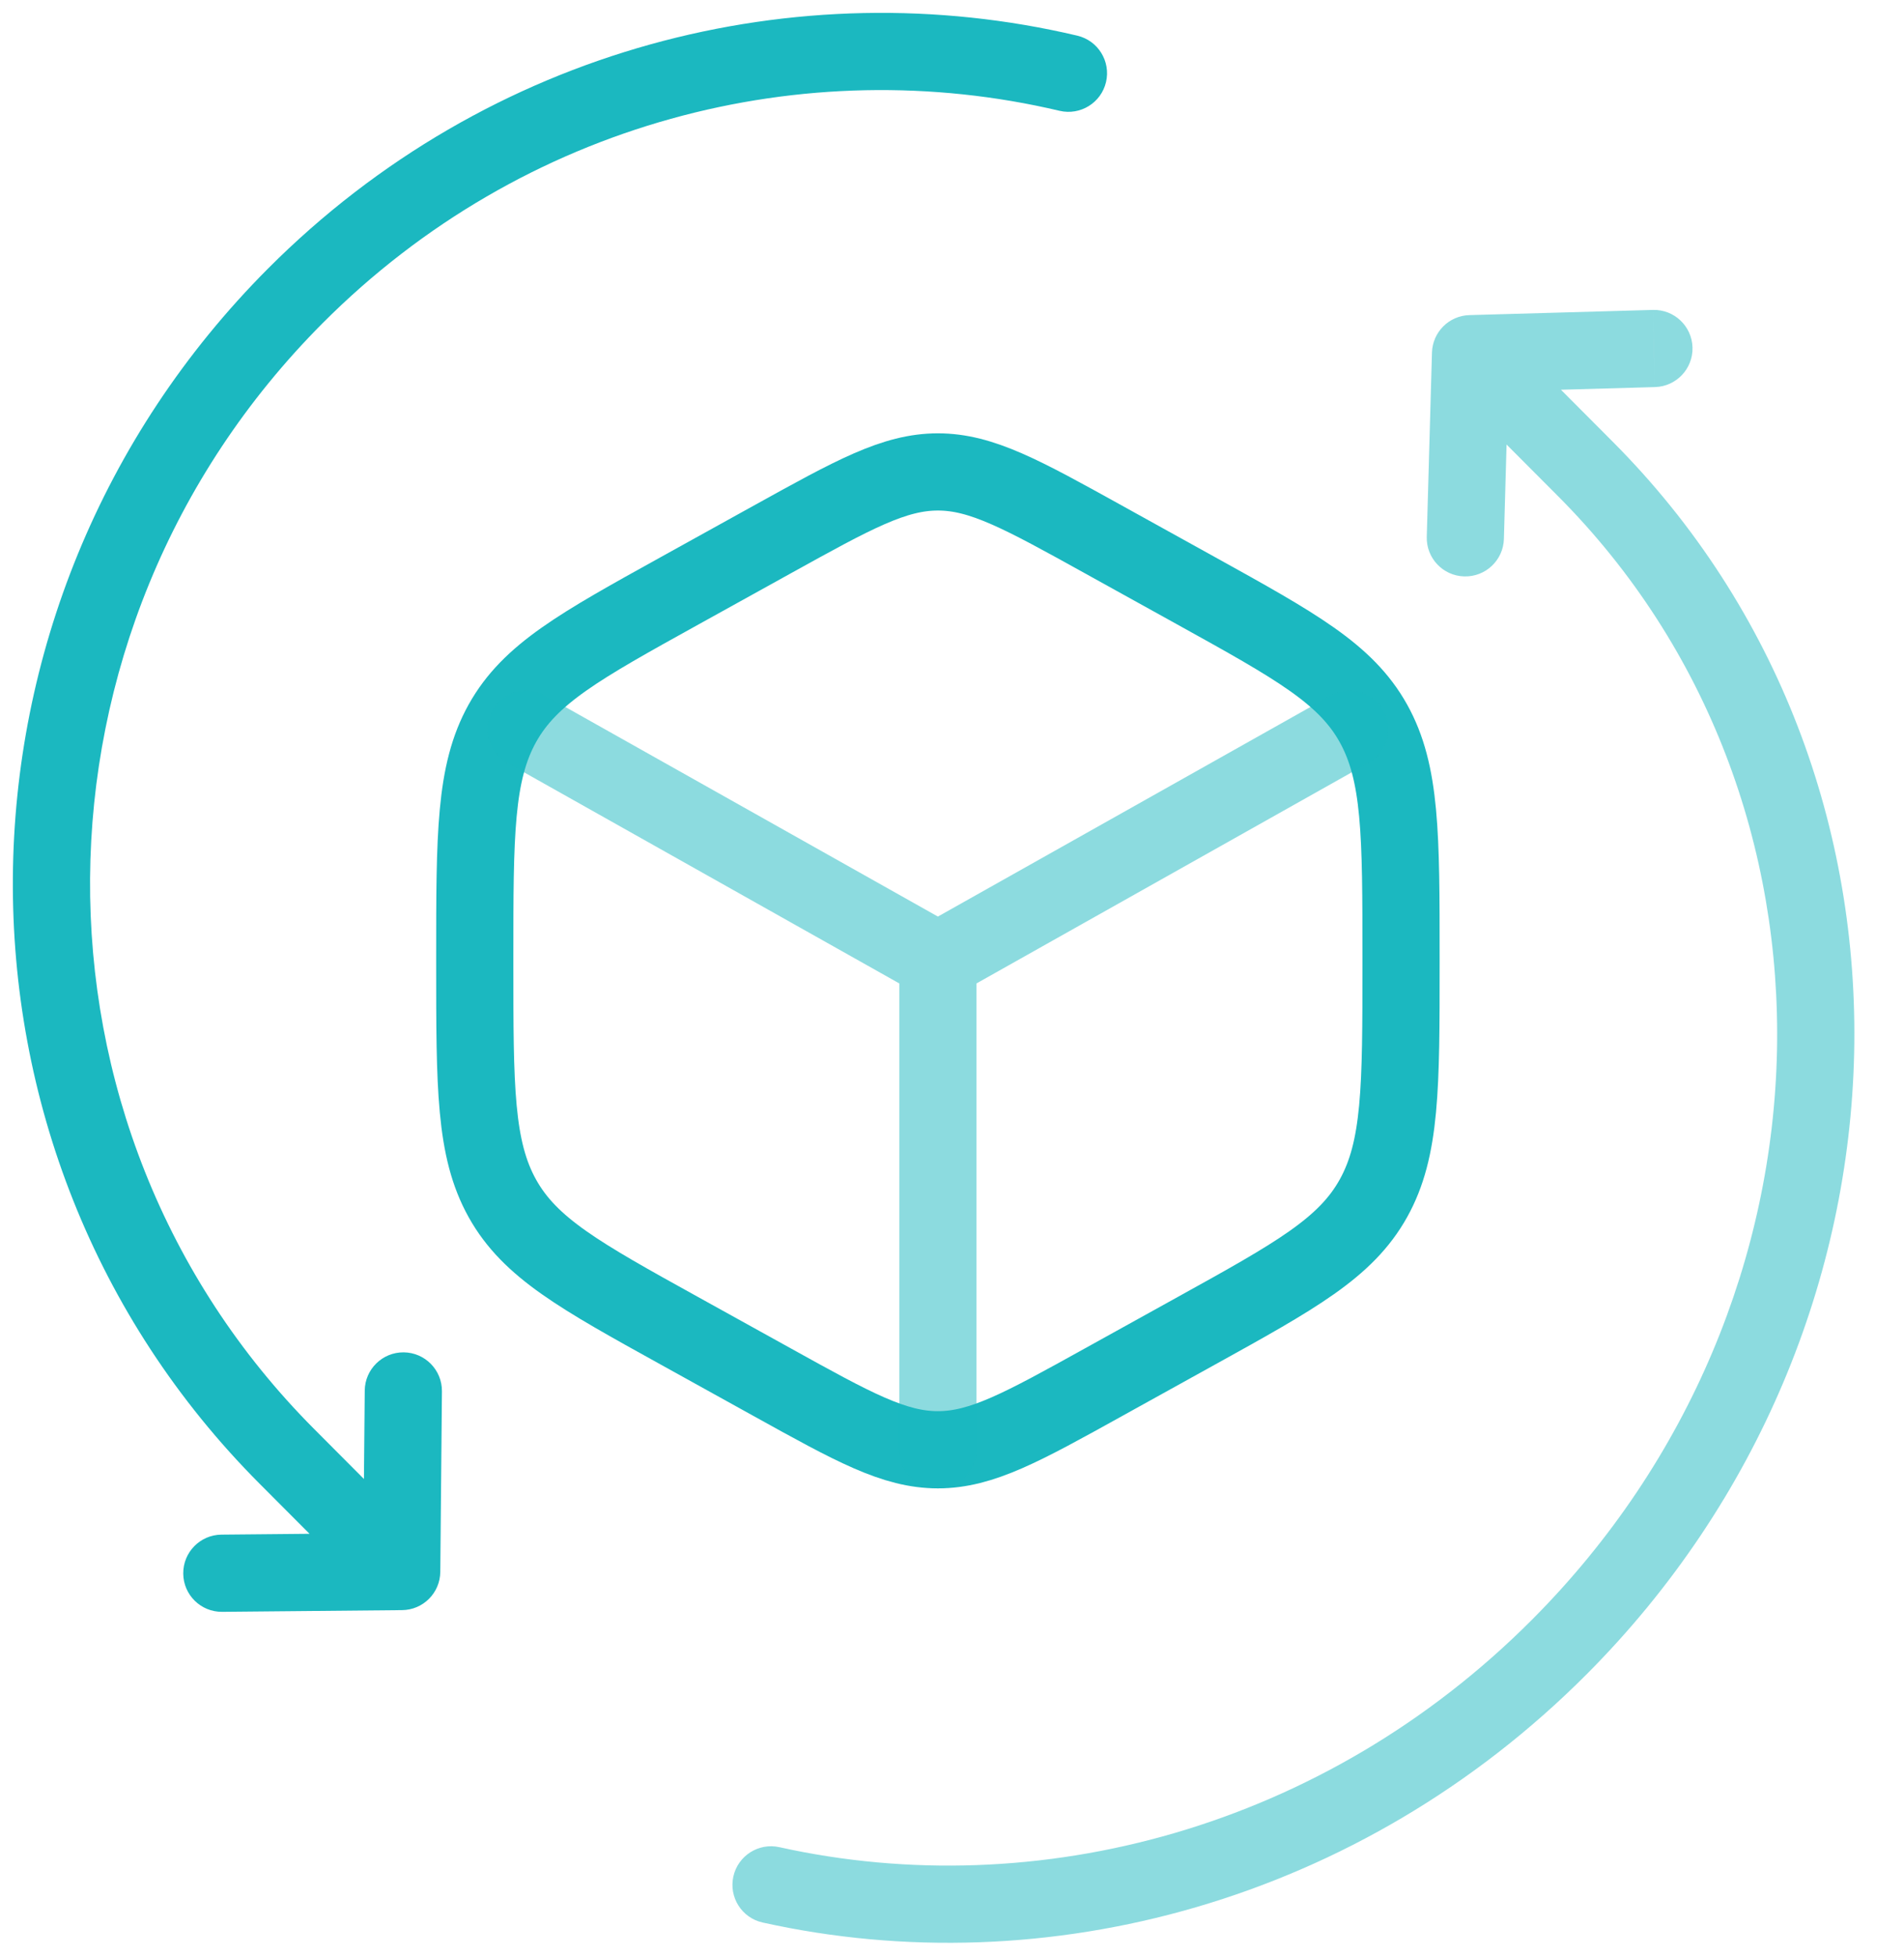 <svg width="37" height="38" viewBox="0 0 37 38" fill="none" xmlns="http://www.w3.org/2000/svg">
<path d="M21.445 10.483L23.245 11.48C25.182 12.553 26.15 13.089 26.688 14.053C27.226 15.017 27.226 16.216 27.226 18.615V18.726C27.226 21.124 27.226 22.324 26.688 23.287C26.15 24.251 25.182 24.788 23.245 25.86L21.445 26.857C19.866 27.733 19.075 28.17 18.226 28.17C17.376 28.17 16.586 27.733 15.006 26.857L13.206 25.86C11.269 24.788 10.301 24.251 9.763 23.287C9.226 22.324 9.226 21.124 9.226 18.726V18.615C9.226 16.216 9.226 15.017 9.763 14.053C10.301 13.089 11.269 12.553 13.206 11.48L15.006 10.483C16.586 9.608 17.376 9.17 18.226 9.17C19.075 9.17 19.866 9.608 21.445 10.483Z" stroke="#1BB8C0" stroke-width="1.5" stroke-linecap="round"/>
<path opacity="0.5" d="M26.226 14.17L18.226 18.67M18.226 18.67L10.226 14.17M18.226 18.67V28.17" stroke="#1BB8C0" stroke-width="1.5" stroke-linecap="round"/>
<path d="M5.737 5.751L5.205 5.222H5.205L5.737 5.751ZM5.574 28.298L5.043 28.828H5.043L5.574 28.298ZM7.806 30.536L7.813 31.286C8.222 31.282 8.552 30.952 8.556 30.543L7.806 30.536ZM8.588 27.034C8.592 26.62 8.259 26.281 7.845 26.277C7.431 26.273 7.092 26.606 7.088 27.02L8.588 27.034ZM4.303 29.819C3.889 29.823 3.557 30.162 3.561 30.576C3.564 30.99 3.903 31.323 4.317 31.319L4.303 29.819ZM20.59 2.153C20.994 2.248 21.398 1.998 21.493 1.595C21.588 1.192 21.338 0.788 20.935 0.693L20.59 2.153ZM5.737 5.751L5.205 5.222C-1.331 11.778 -1.418 22.346 5.043 28.828L5.574 28.298L6.106 27.768C0.242 21.887 0.301 12.266 6.268 6.281L5.737 5.751ZM5.574 28.298L5.043 28.828L7.275 31.066L7.806 30.536L8.337 30.007L6.106 27.768L5.574 28.298ZM7.806 30.536L8.556 30.543L8.588 27.034L7.838 27.027L7.088 27.02L7.056 30.529L7.806 30.536ZM7.806 30.536L7.799 29.786L4.303 29.819L4.31 30.569L4.317 31.319L7.813 31.286L7.806 30.536ZM20.763 1.423L20.935 0.693C15.49 -0.593 9.49 0.924 5.205 5.222L5.737 5.751L6.268 6.281C10.175 2.362 15.638 0.983 20.59 2.153L20.763 1.423Z" fill="#1BB8C0"/>
<path opacity="0.5" d="M30.303 32.002L29.771 31.472L30.303 32.002ZM30.808 9.111L31.339 8.582L30.808 9.111ZM28.576 6.873L28.555 6.123C28.157 6.134 27.838 6.454 27.827 6.852L28.576 6.873ZM27.726 10.43C27.714 10.844 28.04 11.189 28.454 11.2C28.868 11.212 29.213 10.886 29.225 10.472L27.726 10.43ZM32.162 7.521C32.576 7.509 32.902 7.164 32.89 6.75C32.878 6.336 32.533 6.01 32.119 6.022L32.162 7.521ZM15.146 35.892C14.742 35.802 14.341 36.057 14.251 36.462C14.162 36.866 14.416 37.267 14.821 37.356L15.146 35.892ZM30.303 32.002L30.834 32.531C37.544 25.8 37.815 15.077 31.339 8.582L30.808 9.111L30.277 9.641C36.125 15.507 35.943 25.282 29.771 31.472L30.303 32.002ZM30.808 9.111L31.339 8.582L29.108 6.343L28.576 6.873L28.045 7.402L30.277 9.641L30.808 9.111ZM28.576 6.873L27.827 6.852L27.726 10.43L28.475 10.451L29.225 10.472L29.326 6.894L28.576 6.873ZM28.576 6.873L28.598 7.622L32.162 7.521L32.14 6.771L32.119 6.022L28.555 6.123L28.576 6.873ZM14.983 36.624L14.821 37.356C20.331 38.58 26.433 36.946 30.834 32.531L30.303 32.002L29.771 31.472C25.733 35.523 20.154 37.004 15.146 35.892L14.983 36.624Z" fill="#1BB8C0"/>
</svg>
